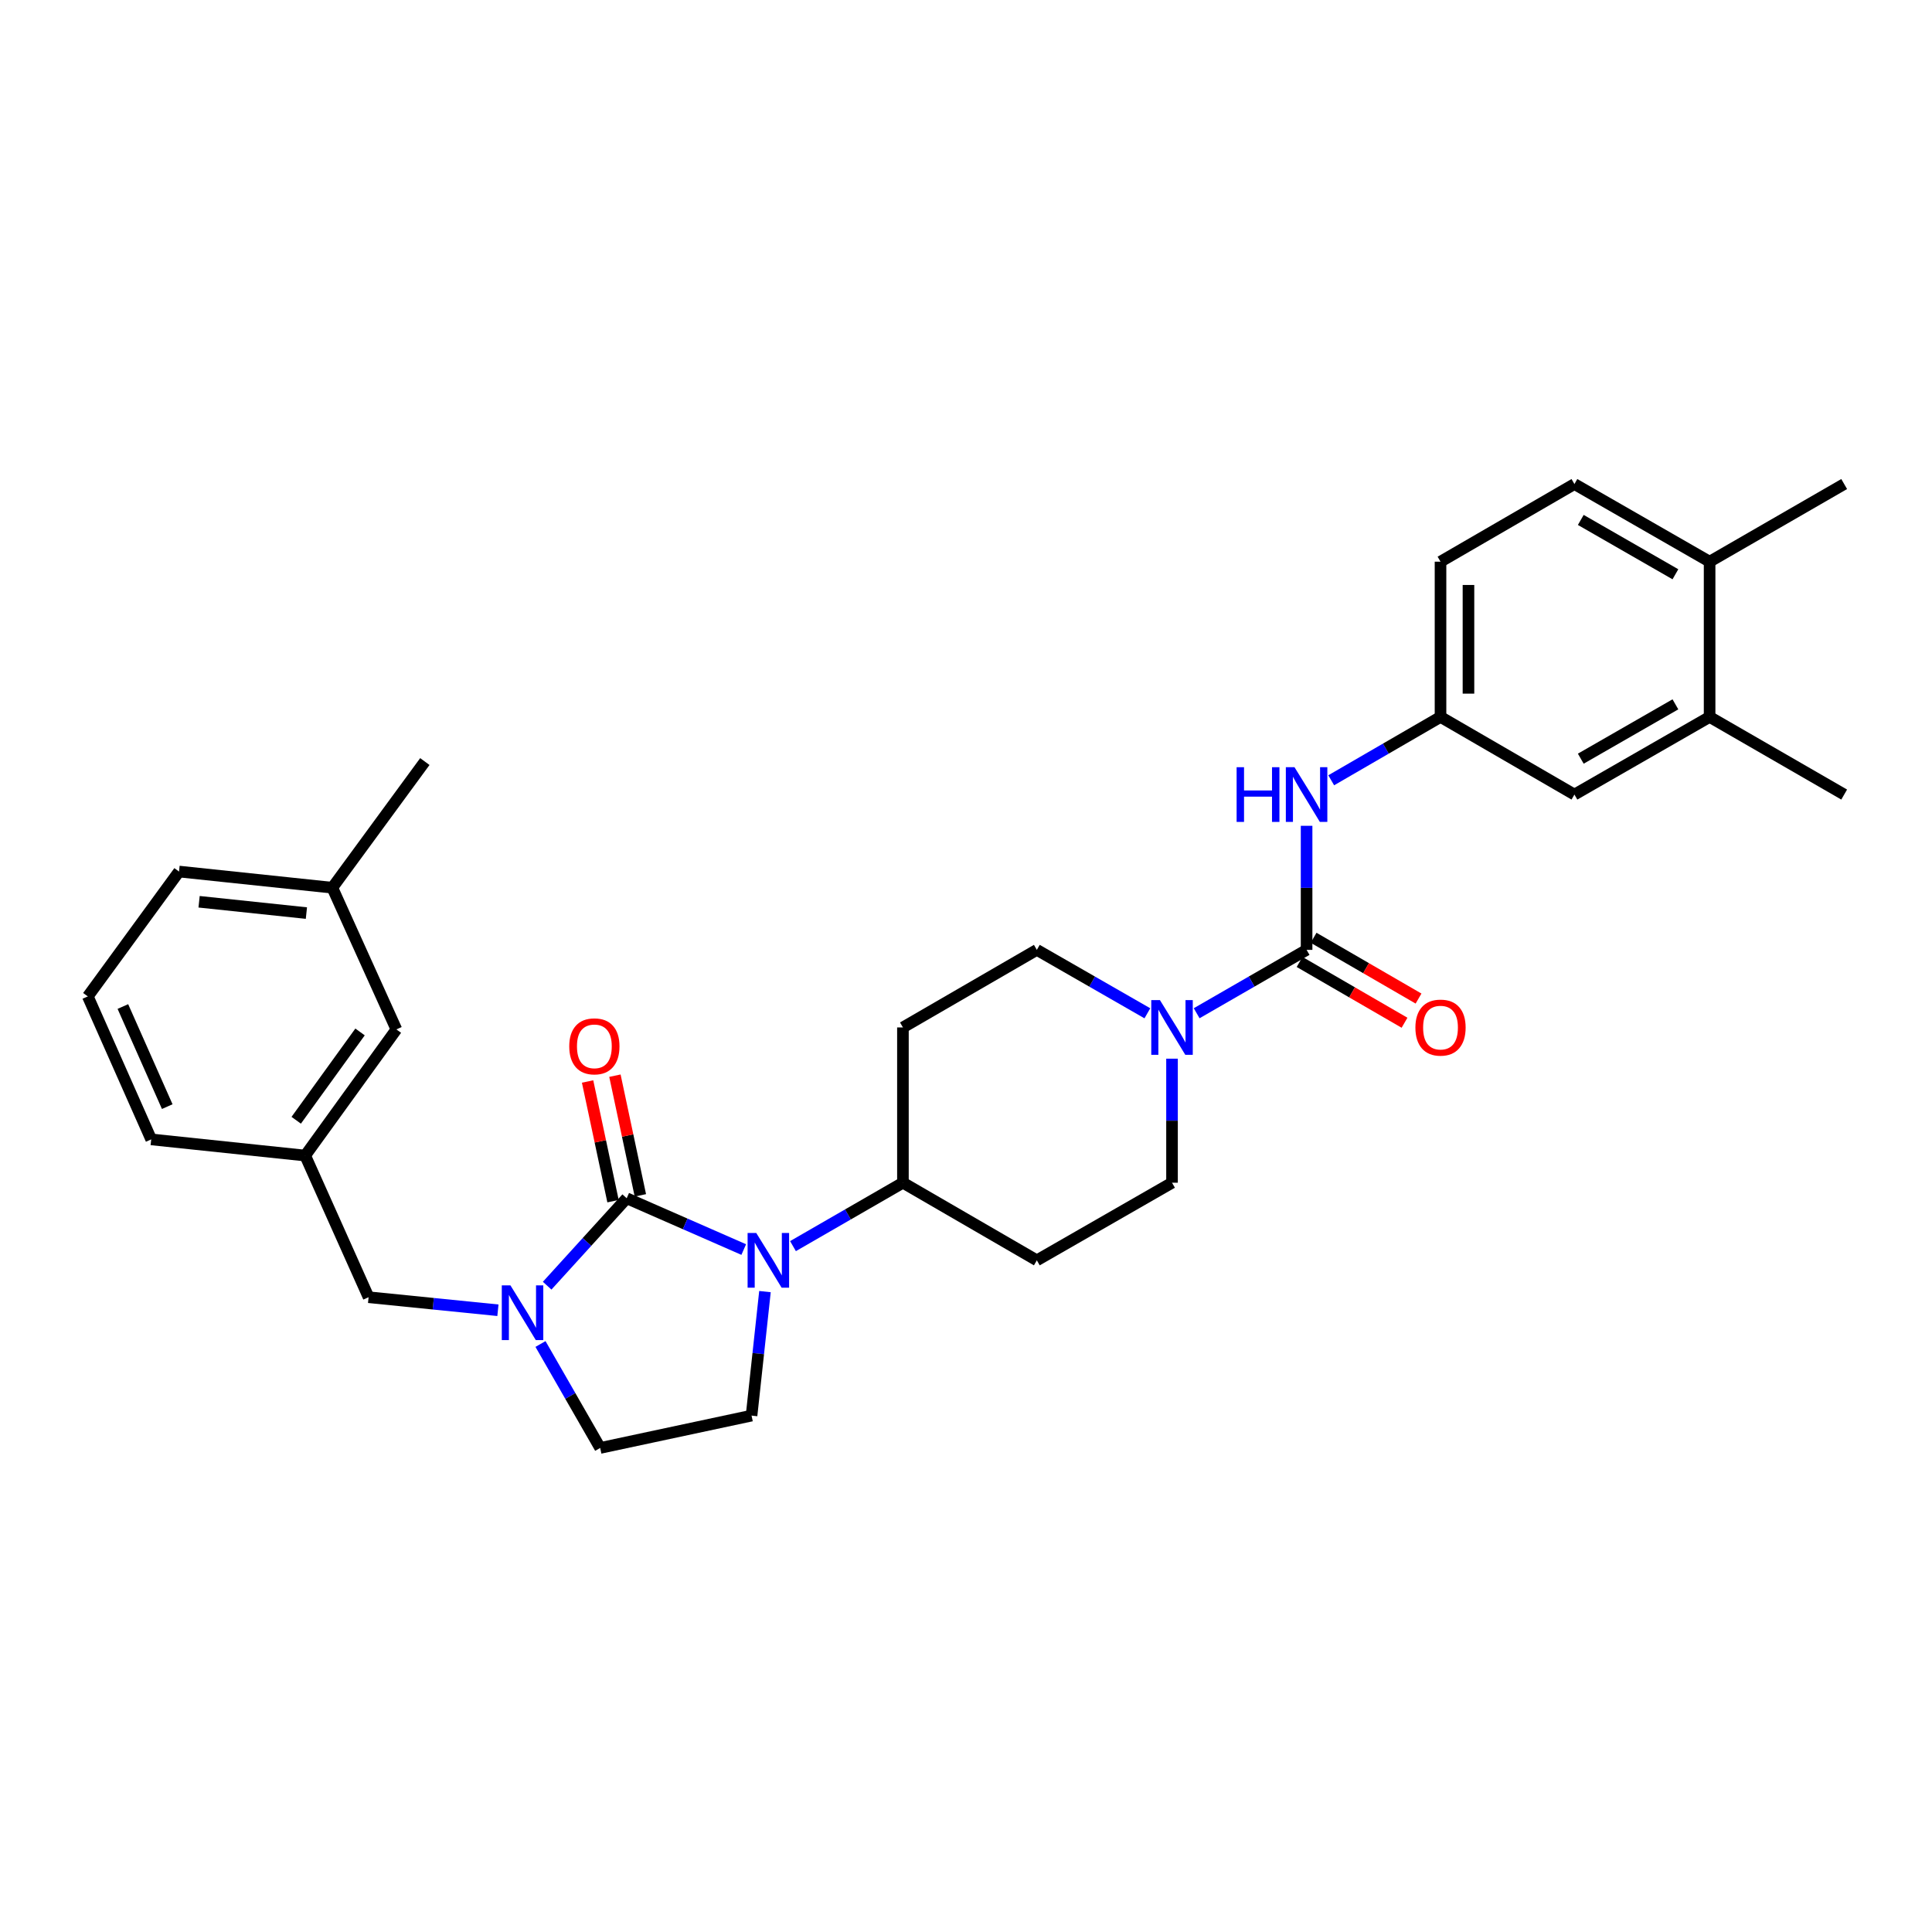 <?xml version='1.0' encoding='iso-8859-1'?>
<svg version='1.1' baseProfile='full'
              xmlns='http://www.w3.org/2000/svg'
                      xmlns:rdkit='http://www.rdkit.org/xml'
                      xmlns:xlink='http://www.w3.org/1999/xlink'
                  xml:space='preserve'
width='1000px' height='1000px' viewBox='0 0 1000 1000'>
<!-- END OF HEADER -->
<rect style='opacity:1.0;fill:#FFFFFF;stroke:none' width='1000' height='1000' x='0' y='0'> </rect>
<path class='bond-0' d='M 324.377,620.217 L 354.667,633.491' style='fill:none;fill-rule:evenodd;stroke:#000000;stroke-width:6px;stroke-linecap:butt;stroke-linejoin:miter;stroke-opacity:1' />
<path class='bond-0' d='M 354.667,633.491 L 384.956,646.765' style='fill:none;fill-rule:evenodd;stroke:#0000FF;stroke-width:6px;stroke-linecap:butt;stroke-linejoin:miter;stroke-opacity:1' />
<path class='bond-1' d='M 324.377,620.217 L 303.792,642.842' style='fill:none;fill-rule:evenodd;stroke:#000000;stroke-width:6px;stroke-linecap:butt;stroke-linejoin:miter;stroke-opacity:1' />
<path class='bond-1' d='M 303.792,642.842 L 283.208,665.467' style='fill:none;fill-rule:evenodd;stroke:#0000FF;stroke-width:6px;stroke-linecap:butt;stroke-linejoin:miter;stroke-opacity:1' />
<path class='bond-9' d='M 331.452,618.713 L 324.868,587.742' style='fill:none;fill-rule:evenodd;stroke:#000000;stroke-width:6px;stroke-linecap:butt;stroke-linejoin:miter;stroke-opacity:1' />
<path class='bond-9' d='M 324.868,587.742 L 318.284,556.771' style='fill:none;fill-rule:evenodd;stroke:#FF0000;stroke-width:6px;stroke-linecap:butt;stroke-linejoin:miter;stroke-opacity:1' />
<path class='bond-9' d='M 317.302,621.721 L 310.718,590.75' style='fill:none;fill-rule:evenodd;stroke:#000000;stroke-width:6px;stroke-linecap:butt;stroke-linejoin:miter;stroke-opacity:1' />
<path class='bond-9' d='M 310.718,590.75 L 304.134,559.779' style='fill:none;fill-rule:evenodd;stroke:#FF0000;stroke-width:6px;stroke-linecap:butt;stroke-linejoin:miter;stroke-opacity:1' />
<path class='bond-5' d='M 395.947,668.529 L 392.474,700.624' style='fill:none;fill-rule:evenodd;stroke:#0000FF;stroke-width:6px;stroke-linecap:butt;stroke-linejoin:miter;stroke-opacity:1' />
<path class='bond-5' d='M 392.474,700.624 L 389.002,732.718' style='fill:none;fill-rule:evenodd;stroke:#000000;stroke-width:6px;stroke-linecap:butt;stroke-linejoin:miter;stroke-opacity:1' />
<path class='bond-6' d='M 410.448,644.994 L 438.901,628.583' style='fill:none;fill-rule:evenodd;stroke:#0000FF;stroke-width:6px;stroke-linecap:butt;stroke-linejoin:miter;stroke-opacity:1' />
<path class='bond-6' d='M 438.901,628.583 L 467.354,612.172' style='fill:none;fill-rule:evenodd;stroke:#000000;stroke-width:6px;stroke-linecap:butt;stroke-linejoin:miter;stroke-opacity:1' />
<path class='bond-7' d='M 257.723,678.188 L 224.251,674.812' style='fill:none;fill-rule:evenodd;stroke:#0000FF;stroke-width:6px;stroke-linecap:butt;stroke-linejoin:miter;stroke-opacity:1' />
<path class='bond-7' d='M 224.251,674.812 L 190.779,671.436' style='fill:none;fill-rule:evenodd;stroke:#000000;stroke-width:6px;stroke-linecap:butt;stroke-linejoin:miter;stroke-opacity:1' />
<path class='bond-8' d='M 279.754,695.651 L 295.202,722.555' style='fill:none;fill-rule:evenodd;stroke:#0000FF;stroke-width:6px;stroke-linecap:butt;stroke-linejoin:miter;stroke-opacity:1' />
<path class='bond-8' d='M 295.202,722.555 L 310.65,749.459' style='fill:none;fill-rule:evenodd;stroke:#000000;stroke-width:6px;stroke-linecap:butt;stroke-linejoin:miter;stroke-opacity:1' />
<path class='bond-2' d='M 676.29,491.65 L 647.837,508.051' style='fill:none;fill-rule:evenodd;stroke:#000000;stroke-width:6px;stroke-linecap:butt;stroke-linejoin:miter;stroke-opacity:1' />
<path class='bond-2' d='M 647.837,508.051 L 619.384,524.453' style='fill:none;fill-rule:evenodd;stroke:#0000FF;stroke-width:6px;stroke-linecap:butt;stroke-linejoin:miter;stroke-opacity:1' />
<path class='bond-4' d='M 676.29,491.65 L 676.29,459.542' style='fill:none;fill-rule:evenodd;stroke:#000000;stroke-width:6px;stroke-linecap:butt;stroke-linejoin:miter;stroke-opacity:1' />
<path class='bond-4' d='M 676.29,459.542 L 676.29,427.434' style='fill:none;fill-rule:evenodd;stroke:#0000FF;stroke-width:6px;stroke-linecap:butt;stroke-linejoin:miter;stroke-opacity:1' />
<path class='bond-15' d='M 672.665,497.909 L 699.823,513.64' style='fill:none;fill-rule:evenodd;stroke:#000000;stroke-width:6px;stroke-linecap:butt;stroke-linejoin:miter;stroke-opacity:1' />
<path class='bond-15' d='M 699.823,513.64 L 726.981,529.371' style='fill:none;fill-rule:evenodd;stroke:#FF0000;stroke-width:6px;stroke-linecap:butt;stroke-linejoin:miter;stroke-opacity:1' />
<path class='bond-15' d='M 679.916,485.391 L 707.074,501.122' style='fill:none;fill-rule:evenodd;stroke:#000000;stroke-width:6px;stroke-linecap:butt;stroke-linejoin:miter;stroke-opacity:1' />
<path class='bond-15' d='M 707.074,501.122 L 734.232,516.853' style='fill:none;fill-rule:evenodd;stroke:#FF0000;stroke-width:6px;stroke-linecap:butt;stroke-linejoin:miter;stroke-opacity:1' />
<path class='bond-3' d='M 593.877,524.482 L 565.271,508.066' style='fill:none;fill-rule:evenodd;stroke:#0000FF;stroke-width:6px;stroke-linecap:butt;stroke-linejoin:miter;stroke-opacity:1' />
<path class='bond-3' d='M 565.271,508.066 L 536.665,491.65' style='fill:none;fill-rule:evenodd;stroke:#000000;stroke-width:6px;stroke-linecap:butt;stroke-linejoin:miter;stroke-opacity:1' />
<path class='bond-31' d='M 606.634,547.971 L 606.634,580.072' style='fill:none;fill-rule:evenodd;stroke:#0000FF;stroke-width:6px;stroke-linecap:butt;stroke-linejoin:miter;stroke-opacity:1' />
<path class='bond-31' d='M 606.634,580.072 L 606.634,612.172' style='fill:none;fill-rule:evenodd;stroke:#000000;stroke-width:6px;stroke-linecap:butt;stroke-linejoin:miter;stroke-opacity:1' />
<path class='bond-16' d='M 689.033,403.877 L 717.321,387.478' style='fill:none;fill-rule:evenodd;stroke:#0000FF;stroke-width:6px;stroke-linecap:butt;stroke-linejoin:miter;stroke-opacity:1' />
<path class='bond-16' d='M 717.321,387.478 L 745.609,371.079' style='fill:none;fill-rule:evenodd;stroke:#000000;stroke-width:6px;stroke-linecap:butt;stroke-linejoin:miter;stroke-opacity:1' />
<path class='bond-30' d='M 389.002,732.718 L 310.65,749.459' style='fill:none;fill-rule:evenodd;stroke:#000000;stroke-width:6px;stroke-linecap:butt;stroke-linejoin:miter;stroke-opacity:1' />
<path class='bond-11' d='M 467.354,612.172 L 536.665,652.348' style='fill:none;fill-rule:evenodd;stroke:#000000;stroke-width:6px;stroke-linecap:butt;stroke-linejoin:miter;stroke-opacity:1' />
<path class='bond-12' d='M 467.354,612.172 L 467.354,531.802' style='fill:none;fill-rule:evenodd;stroke:#000000;stroke-width:6px;stroke-linecap:butt;stroke-linejoin:miter;stroke-opacity:1' />
<path class='bond-19' d='M 190.779,671.436 L 157.964,598.115' style='fill:none;fill-rule:evenodd;stroke:#000000;stroke-width:6px;stroke-linecap:butt;stroke-linejoin:miter;stroke-opacity:1' />
<path class='bond-10' d='M 884.889,371.079 L 814.92,411.264' style='fill:none;fill-rule:evenodd;stroke:#000000;stroke-width:6px;stroke-linecap:butt;stroke-linejoin:miter;stroke-opacity:1' />
<path class='bond-10' d='M 867.189,364.562 L 818.21,392.692' style='fill:none;fill-rule:evenodd;stroke:#000000;stroke-width:6px;stroke-linecap:butt;stroke-linejoin:miter;stroke-opacity:1' />
<path class='bond-25' d='M 884.889,371.079 L 954.545,411.264' style='fill:none;fill-rule:evenodd;stroke:#000000;stroke-width:6px;stroke-linecap:butt;stroke-linejoin:miter;stroke-opacity:1' />
<path class='bond-33' d='M 884.889,371.079 L 884.889,290.726' style='fill:none;fill-rule:evenodd;stroke:#000000;stroke-width:6px;stroke-linecap:butt;stroke-linejoin:miter;stroke-opacity:1' />
<path class='bond-14' d='M 536.665,652.348 L 606.634,612.172' style='fill:none;fill-rule:evenodd;stroke:#000000;stroke-width:6px;stroke-linecap:butt;stroke-linejoin:miter;stroke-opacity:1' />
<path class='bond-13' d='M 467.354,531.802 L 536.665,491.65' style='fill:none;fill-rule:evenodd;stroke:#000000;stroke-width:6px;stroke-linecap:butt;stroke-linejoin:miter;stroke-opacity:1' />
<path class='bond-17' d='M 745.609,371.079 L 814.92,411.264' style='fill:none;fill-rule:evenodd;stroke:#000000;stroke-width:6px;stroke-linecap:butt;stroke-linejoin:miter;stroke-opacity:1' />
<path class='bond-22' d='M 745.609,371.079 L 745.609,290.726' style='fill:none;fill-rule:evenodd;stroke:#000000;stroke-width:6px;stroke-linecap:butt;stroke-linejoin:miter;stroke-opacity:1' />
<path class='bond-22' d='M 760.076,359.026 L 760.076,302.779' style='fill:none;fill-rule:evenodd;stroke:#000000;stroke-width:6px;stroke-linecap:butt;stroke-linejoin:miter;stroke-opacity:1' />
<path class='bond-18' d='M 884.889,290.726 L 814.92,250.541' style='fill:none;fill-rule:evenodd;stroke:#000000;stroke-width:6px;stroke-linecap:butt;stroke-linejoin:miter;stroke-opacity:1' />
<path class='bond-18' d='M 867.189,297.243 L 818.21,269.114' style='fill:none;fill-rule:evenodd;stroke:#000000;stroke-width:6px;stroke-linecap:butt;stroke-linejoin:miter;stroke-opacity:1' />
<path class='bond-27' d='M 884.889,290.726 L 954.545,250.541' style='fill:none;fill-rule:evenodd;stroke:#000000;stroke-width:6px;stroke-linecap:butt;stroke-linejoin:miter;stroke-opacity:1' />
<path class='bond-21' d='M 157.964,598.115 L 205.165,532.815' style='fill:none;fill-rule:evenodd;stroke:#000000;stroke-width:6px;stroke-linecap:butt;stroke-linejoin:miter;stroke-opacity:1' />
<path class='bond-21' d='M 153.32,579.845 L 186.36,534.135' style='fill:none;fill-rule:evenodd;stroke:#000000;stroke-width:6px;stroke-linecap:butt;stroke-linejoin:miter;stroke-opacity:1' />
<path class='bond-26' d='M 157.964,598.115 L 78.261,589.749' style='fill:none;fill-rule:evenodd;stroke:#000000;stroke-width:6px;stroke-linecap:butt;stroke-linejoin:miter;stroke-opacity:1' />
<path class='bond-20' d='M 814.92,250.541 L 745.609,290.726' style='fill:none;fill-rule:evenodd;stroke:#000000;stroke-width:6px;stroke-linecap:butt;stroke-linejoin:miter;stroke-opacity:1' />
<path class='bond-23' d='M 205.165,532.815 L 172.012,459.478' style='fill:none;fill-rule:evenodd;stroke:#000000;stroke-width:6px;stroke-linecap:butt;stroke-linejoin:miter;stroke-opacity:1' />
<path class='bond-29' d='M 172.012,459.478 L 219.896,394.186' style='fill:none;fill-rule:evenodd;stroke:#000000;stroke-width:6px;stroke-linecap:butt;stroke-linejoin:miter;stroke-opacity:1' />
<path class='bond-32' d='M 172.012,459.478 L 92.664,451.111' style='fill:none;fill-rule:evenodd;stroke:#000000;stroke-width:6px;stroke-linecap:butt;stroke-linejoin:miter;stroke-opacity:1' />
<path class='bond-32' d='M 158.593,472.61 L 103.049,466.753' style='fill:none;fill-rule:evenodd;stroke:#000000;stroke-width:6px;stroke-linecap:butt;stroke-linejoin:miter;stroke-opacity:1' />
<path class='bond-24' d='M 45.455,515.736 L 78.261,589.749' style='fill:none;fill-rule:evenodd;stroke:#000000;stroke-width:6px;stroke-linecap:butt;stroke-linejoin:miter;stroke-opacity:1' />
<path class='bond-24' d='M 63.601,520.976 L 86.566,572.784' style='fill:none;fill-rule:evenodd;stroke:#000000;stroke-width:6px;stroke-linecap:butt;stroke-linejoin:miter;stroke-opacity:1' />
<path class='bond-28' d='M 45.455,515.736 L 92.664,451.111' style='fill:none;fill-rule:evenodd;stroke:#000000;stroke-width:6px;stroke-linecap:butt;stroke-linejoin:miter;stroke-opacity:1' />
<path  class='atom-1' d='M 391.438 638.188
L 400.718 653.188
Q 401.638 654.668, 403.118 657.348
Q 404.598 660.028, 404.678 660.188
L 404.678 638.188
L 408.438 638.188
L 408.438 666.508
L 404.558 666.508
L 394.598 650.108
Q 393.438 648.188, 392.198 645.988
Q 390.998 643.788, 390.638 643.108
L 390.638 666.508
L 386.958 666.508
L 386.958 638.188
L 391.438 638.188
' fill='#0000FF'/>
<path  class='atom-2' d='M 264.205 665.313
L 273.485 680.313
Q 274.405 681.793, 275.885 684.473
Q 277.365 687.153, 277.445 687.313
L 277.445 665.313
L 281.205 665.313
L 281.205 693.633
L 277.325 693.633
L 267.365 677.233
Q 266.205 675.313, 264.965 673.113
Q 263.765 670.913, 263.405 670.233
L 263.405 693.633
L 259.725 693.633
L 259.725 665.313
L 264.205 665.313
' fill='#0000FF'/>
<path  class='atom-4' d='M 600.374 517.642
L 609.654 532.642
Q 610.574 534.122, 612.054 536.802
Q 613.534 539.482, 613.614 539.642
L 613.614 517.642
L 617.374 517.642
L 617.374 545.962
L 613.494 545.962
L 603.534 529.562
Q 602.374 527.642, 601.134 525.442
Q 599.934 523.242, 599.574 522.562
L 599.574 545.962
L 595.894 545.962
L 595.894 517.642
L 600.374 517.642
' fill='#0000FF'/>
<path  class='atom-5' d='M 640.07 397.104
L 643.91 397.104
L 643.91 409.144
L 658.39 409.144
L 658.39 397.104
L 662.23 397.104
L 662.23 425.424
L 658.39 425.424
L 658.39 412.344
L 643.91 412.344
L 643.91 425.424
L 640.07 425.424
L 640.07 397.104
' fill='#0000FF'/>
<path  class='atom-5' d='M 670.03 397.104
L 679.31 412.104
Q 680.23 413.584, 681.71 416.264
Q 683.19 418.944, 683.27 419.104
L 683.27 397.104
L 687.03 397.104
L 687.03 425.424
L 683.15 425.424
L 673.19 409.024
Q 672.03 407.104, 670.79 404.904
Q 669.59 402.704, 669.23 402.024
L 669.23 425.424
L 665.55 425.424
L 665.55 397.104
L 670.03 397.104
' fill='#0000FF'/>
<path  class='atom-10' d='M 294.644 541.583
Q 294.644 534.783, 298.004 530.983
Q 301.364 527.183, 307.644 527.183
Q 313.924 527.183, 317.284 530.983
Q 320.644 534.783, 320.644 541.583
Q 320.644 548.463, 317.244 552.383
Q 313.844 556.263, 307.644 556.263
Q 301.404 556.263, 298.004 552.383
Q 294.644 548.503, 294.644 541.583
M 307.644 553.063
Q 311.964 553.063, 314.284 550.183
Q 316.644 547.263, 316.644 541.583
Q 316.644 536.023, 314.284 533.223
Q 311.964 530.383, 307.644 530.383
Q 303.324 530.383, 300.964 533.183
Q 298.644 535.983, 298.644 541.583
Q 298.644 547.303, 300.964 550.183
Q 303.324 553.063, 307.644 553.063
' fill='#FF0000'/>
<path  class='atom-16' d='M 732.609 531.882
Q 732.609 525.082, 735.969 521.282
Q 739.329 517.482, 745.609 517.482
Q 751.889 517.482, 755.249 521.282
Q 758.609 525.082, 758.609 531.882
Q 758.609 538.762, 755.209 542.682
Q 751.809 546.562, 745.609 546.562
Q 739.369 546.562, 735.969 542.682
Q 732.609 538.802, 732.609 531.882
M 745.609 543.362
Q 749.929 543.362, 752.249 540.482
Q 754.609 537.562, 754.609 531.882
Q 754.609 526.322, 752.249 523.522
Q 749.929 520.682, 745.609 520.682
Q 741.289 520.682, 738.929 523.482
Q 736.609 526.282, 736.609 531.882
Q 736.609 537.602, 738.929 540.482
Q 741.289 543.362, 745.609 543.362
' fill='#FF0000'/>
</svg>
